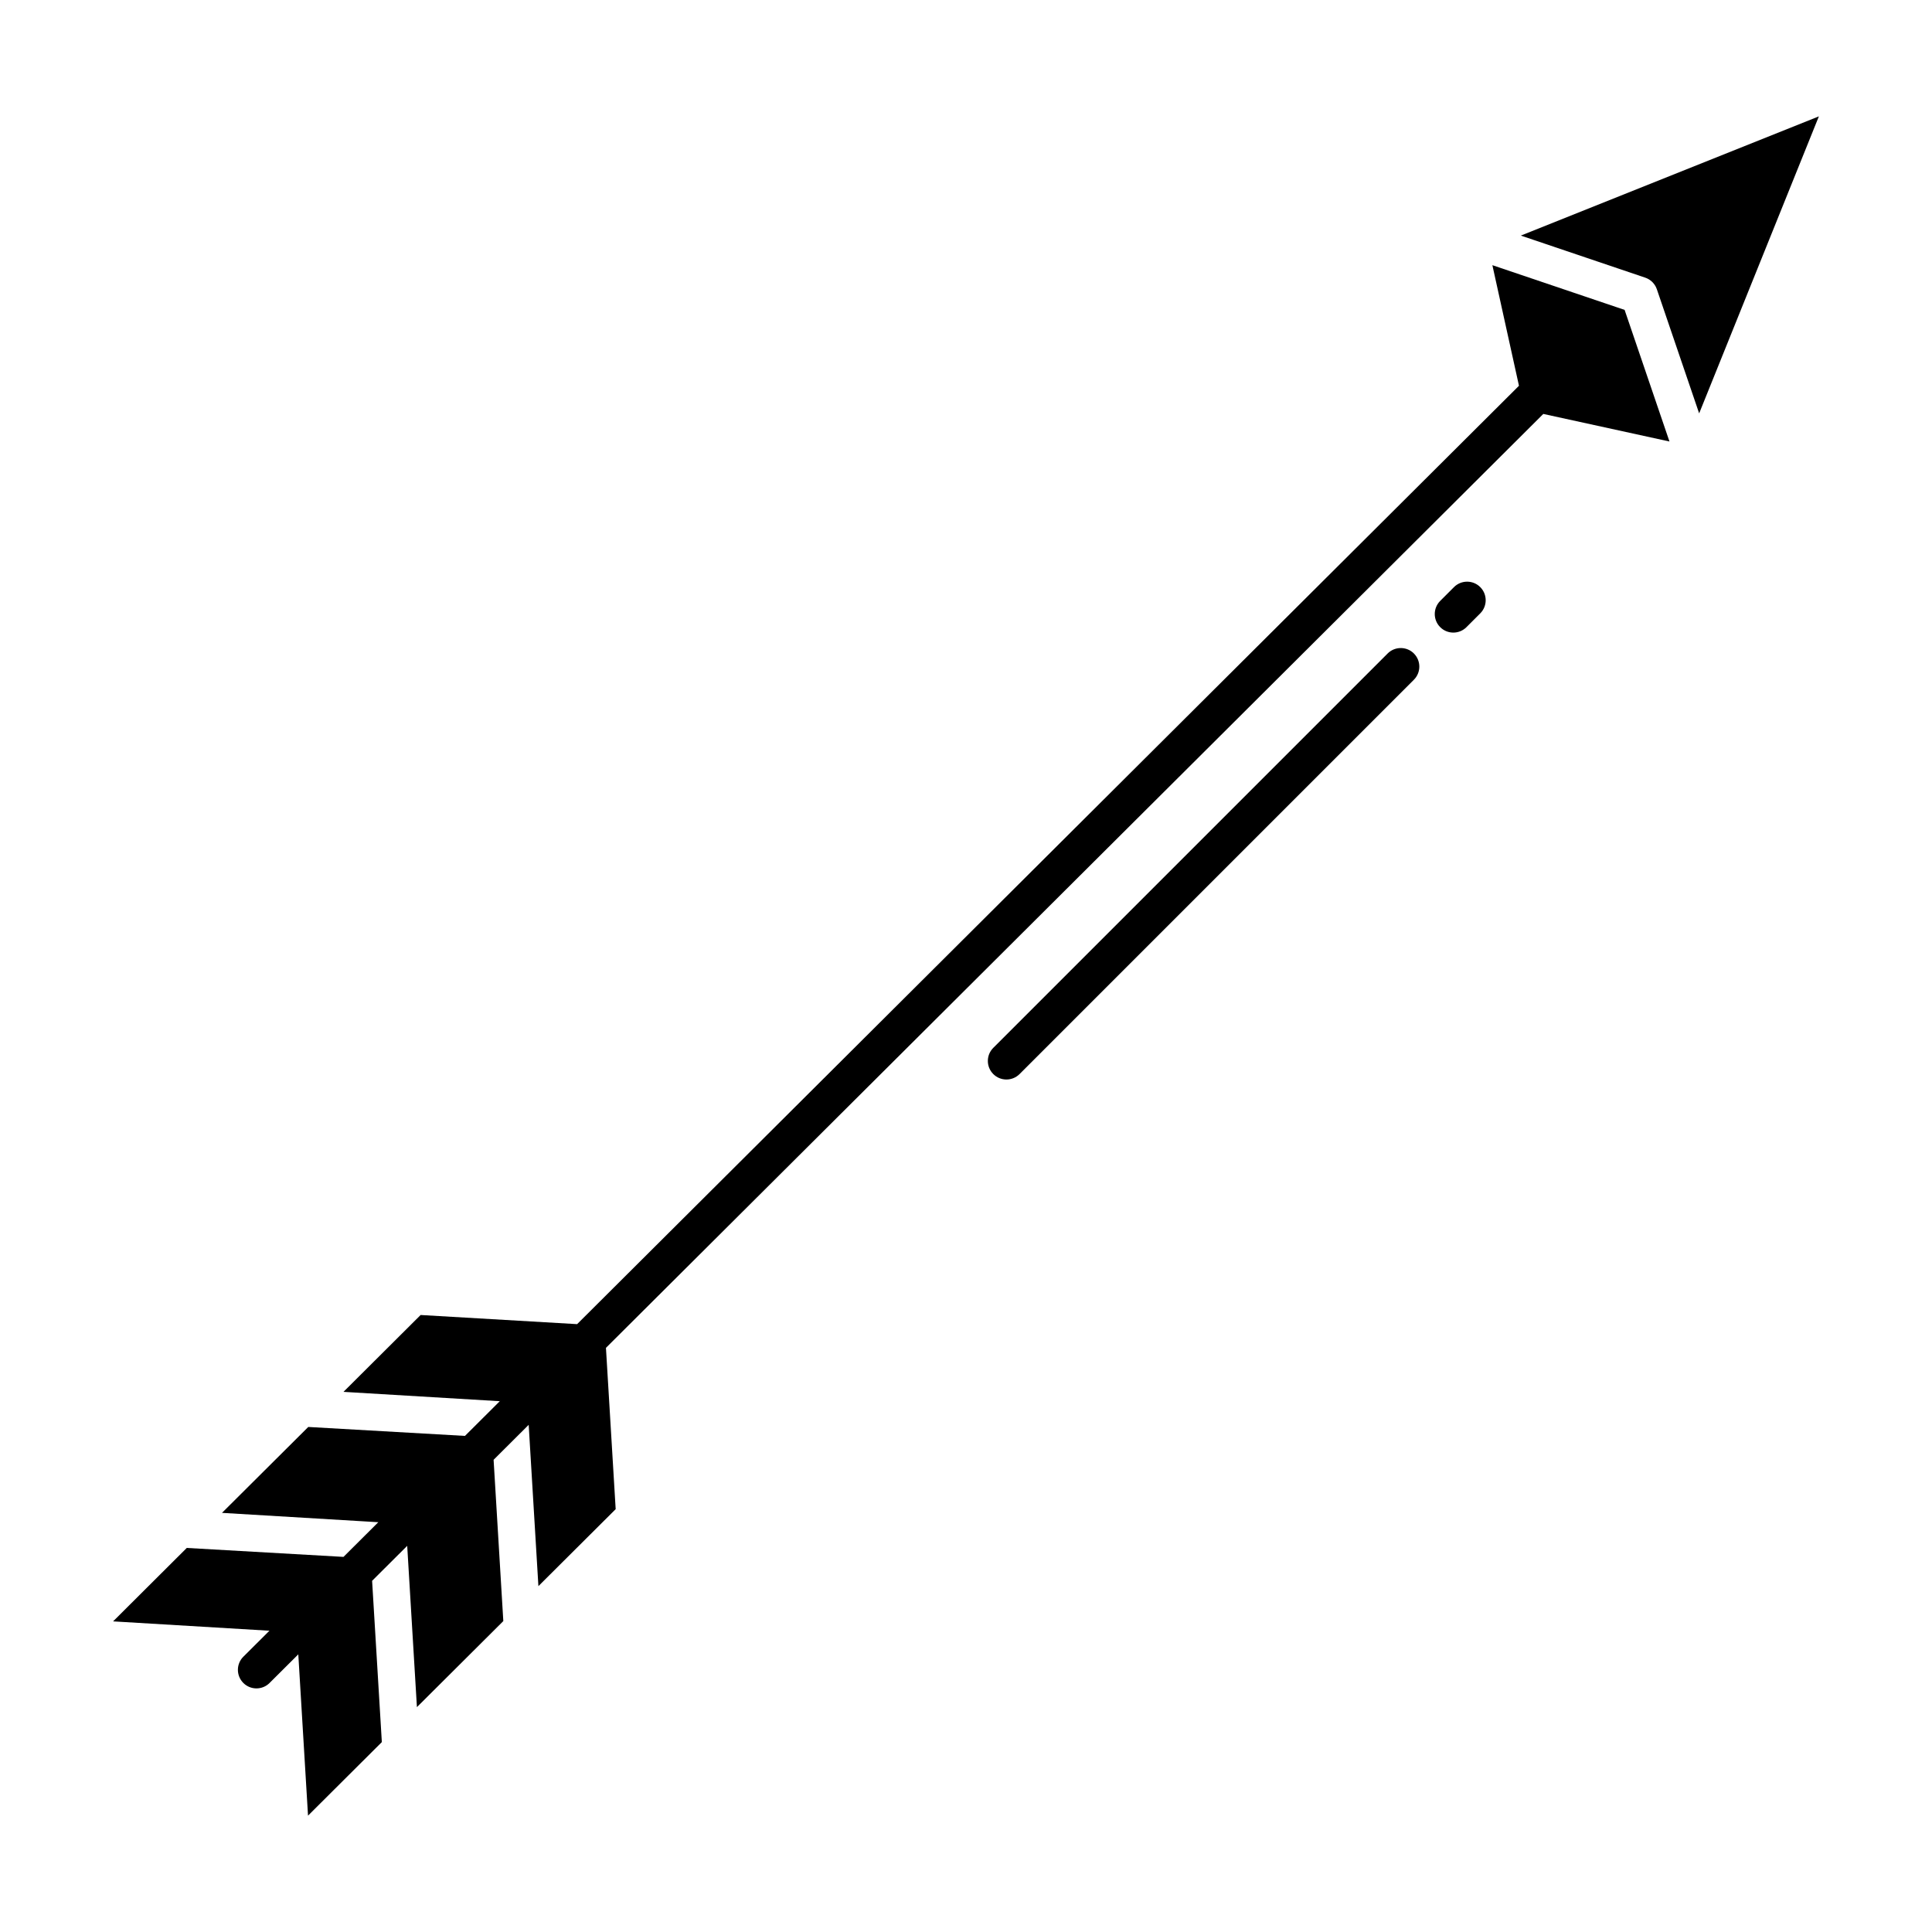 <?xml version="1.0" encoding="UTF-8"?>
<!-- Uploaded to: ICON Repo, www.iconrepo.com, Generator: ICON Repo Mixer Tools -->
<svg fill="#000000" width="800px" height="800px" version="1.1" viewBox="144 144 512 512" xmlns="http://www.w3.org/2000/svg">
 <g>
  <path d="m580 217.58c1.449 0.488 2.586 1.625 3.082 3.074l11.211 32.895 31.73-78.715-78.984 31.598z"/>
  <path d="m532.61 310.22 3.688-3.688c1.906-1.926 1.898-5.027-0.016-6.941-1.918-1.918-5.019-1.922-6.945-0.016l-3.688 3.688 0.004-0.004c-1.906 1.926-1.902 5.027 0.016 6.945 1.914 1.914 5.019 1.922 6.941 0.016z"/>
  <path d="m215.43 590.01 7.621-7.59 2.578 42.742 19.562-19.488-2.578-42.742 9.301-9.266 2.574 42.742 22.895-22.805-2.574-42.742 9.297-9.266 2.578 42.746 20.477-20.398-2.578-42.746 248.41-247.5 33.434 7.305-11.887-34.875-35.043-11.852 7.047 31.957-249.6 248.68-41.473-2.422-20.445 20.367 41.41 2.477 0.258-0.242-9.473 9.438-41.523-2.371-22.867 22.766 41.41 2.477 0.23-0.211-9.441 9.402-41.531-2.371-19.527 19.461 41.406 2.477 0.262-0.234-7.156 7.129h-0.004c-1.91 1.918-1.91 5.023 0.004 6.945 1.91 1.918 5.016 1.93 6.941 0.023z"/>
  <path d="m518.7 317.18c-1.922-1.922-5.039-1.922-6.961 0l-104.52 104.52c-1.91 1.922-1.902 5.027 0.012 6.941 1.918 1.914 5.019 1.922 6.945 0.016l104.52-104.52c1.918-1.922 1.918-5.035 0-6.957z"/>
 </g>
</svg>